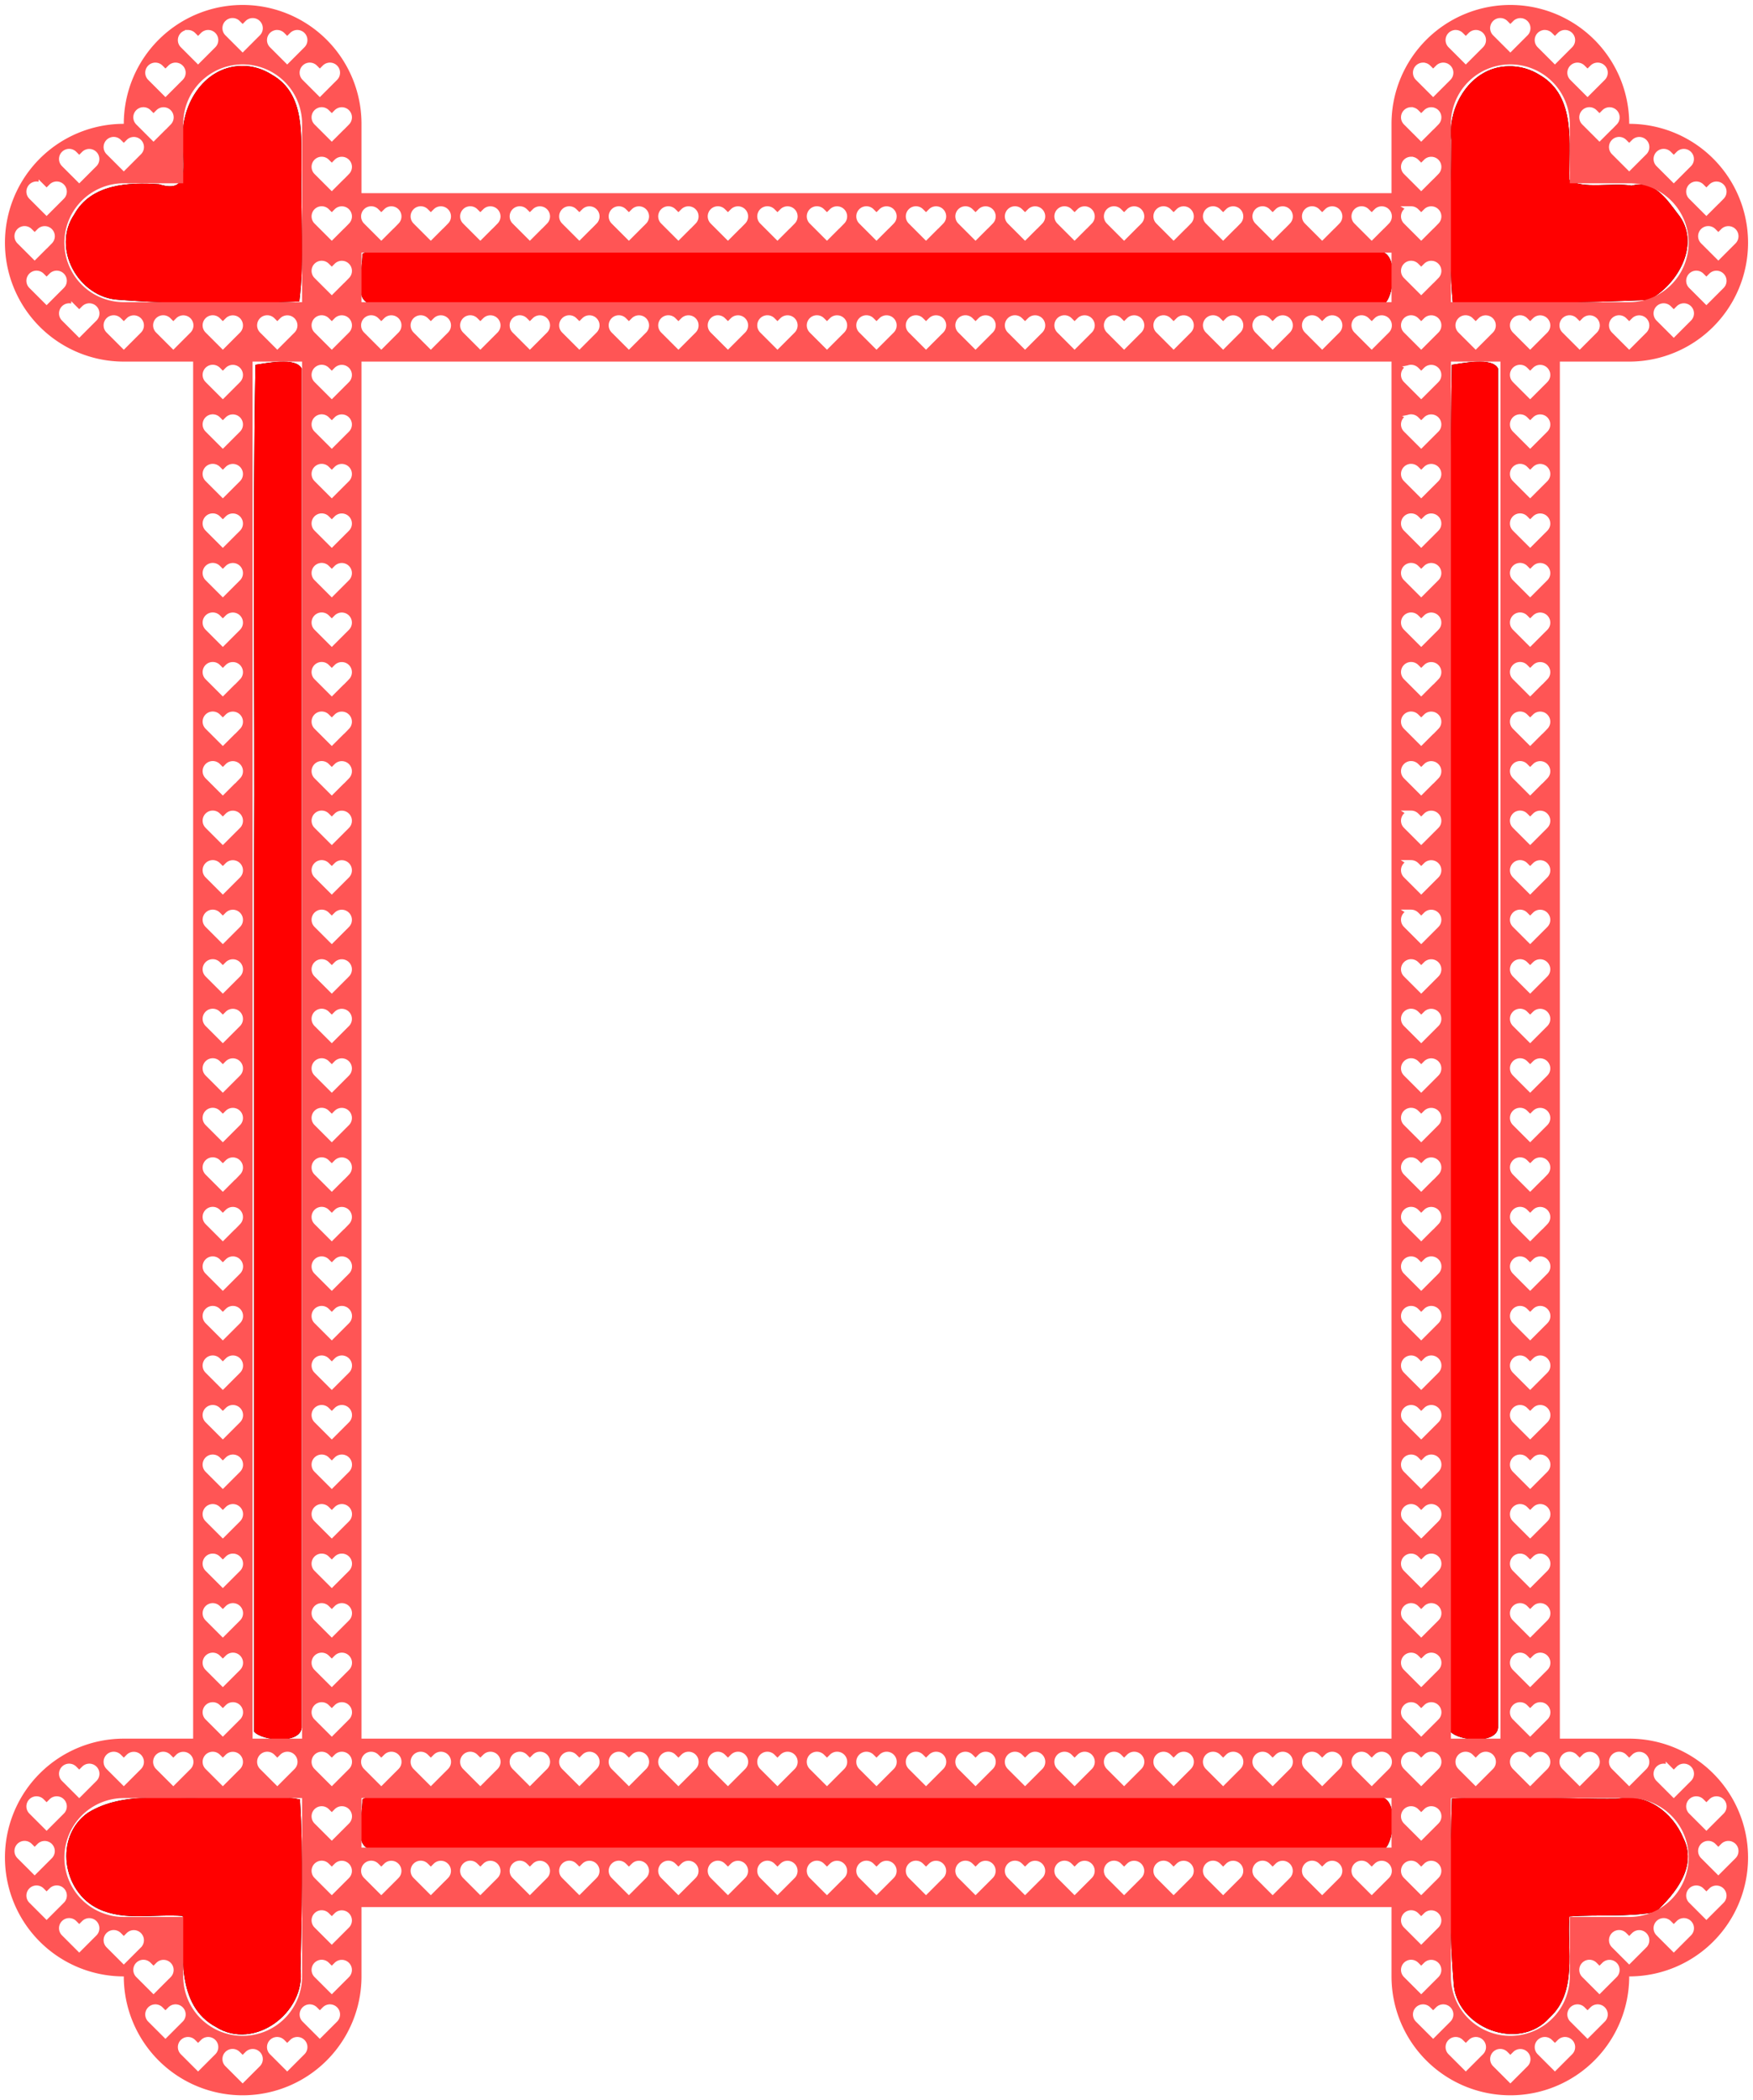 <svg xmlns="http://www.w3.org/2000/svg" height="299.16mm" viewBox="0 0 885 1060" width="944.013"><defs><filter id="h" height="1.455" width="1.457" y="-.227" x="-.229" color-interpolation-filters="sRGB"><feGaussianBlur stdDeviation="11.36"/></filter><filter id="g" height="1.457" width="1.455" y="-.228" x="-.228" color-interpolation-filters="sRGB"><feGaussianBlur stdDeviation="11.372"/></filter><filter id="f" height="1.457" width="1.455" y="-.228" x="-.228" color-interpolation-filters="sRGB"><feGaussianBlur stdDeviation="11.387"/></filter><filter id="e" height="1.454" width="1.458" y="-.227" x="-.229" color-interpolation-filters="sRGB"><feGaussianBlur stdDeviation="11.351"/></filter><filter id="c" height="1.05" width="2.432" y="-.025" x="-.716" color-interpolation-filters="sRGB"><feGaussianBlur stdDeviation="7.195"/></filter><filter id="a" height="1.998" width="1.05" y="-.499" x="-.025" color-interpolation-filters="sRGB"><feGaussianBlur stdDeviation="5.478"/></filter><filter id="b" height="1.998" width="1.05" y="-.499" x="-.025" color-interpolation-filters="sRGB"><feGaussianBlur stdDeviation="5.478"/></filter><filter id="d" height="1.05" width="2.432" y="-.025" x="-.716" color-interpolation-filters="sRGB"><feGaussianBlur stdDeviation="7.195"/></filter></defs><path d="M182.97 128.11c.24 8.14-6.094 28.105 8.332 24.891h508c4.753-4.648 6.41-24.63-2-26h-512l-1.806.86-.526.25zM182.97 908.11c.24 8.14-6.094 28.105 8.332 24.891h508c4.753-4.648 6.41-24.63-2-26h-512l-1.806.86-.526.25zM732.97 184.11c-1.562 82.401-.22 165.3-.668 247.89v442c4.099 4.656 23.138 6.371 24-2V186c-3.026-5.928-17.844-2.648-23.332-1.89zM128.97 184.11c-1.562 82.401-.22 165.3-.668 247.89v442c4.099 4.656 23.138 6.371 24-2V186c-3.026-5.928-17.844-2.648-23.332-1.89zM106.8 907.01c-20.577 1.589-43.951-3.514-62.398 7.89-17.177 12.043-13.05 39.983 5.414 48.544 13.178 6.206 28.48 2.387 42.484 3.554.187 19.018-3.426 45.221 16.746 56.023 19.401 12.238 45.395-7.45 42.66-29.215.565-28.469 1.505-57.46-.265-85.615-13.805-2.88-30.07-.318-44.641-1.182zM733 907.76c-.924 30.629-1.724 61.908.82 92.652.94 22.913 32.958 35.486 48.492 17.859 14.203-12.983 8.73-34.109 9.993-51.008 14.423-1.115 29.457.379 43.527-2.238 9.936-9.298 21.24-23.088 13.977-37.363-5.378-12.95-18.663-22.97-33.14-19.858-27.793.354-56.274-2.257-83.668-.045zM761.57 33.457c-18.706.23-30.892 19.793-28.892 37.229-.04 27.246-1.658 55.132.732 81.963 32.75.791 66.266.092 99.03-1.262 14.767-7.785 26.77-28.9 14.392-43.719-5.757-7.627-12.033-16.962-23.12-13.973-9.765-1.669-25.008 1.971-31.411-2.96-.366-17.95 3.625-41.971-14.84-52.797-4.703-3.01-10.3-4.645-15.891-4.481zM121.83 33.27c-19.51.489-31.109 20.748-29.435 38.651C91.796 82.555 96.543 98.161 80.3 93c-15.434-1.101-34.359-.131-42.781 15.18-11.718 17.18 2.138 42.079 22.418 43.125 30.244 2.35 61.158 2.183 91.163.844 2.77-21.282.532-44.515 1.11-66.566-.374-16.672 2.236-38.09-14.887-47.825-4.585-2.952-10.023-4.625-15.492-4.485z"/><g fill="red"><path filter="url(#a)" d="M182.97 128.11c.24 8.14-6.094 28.105 8.332 24.891h508c4.753-4.648 6.41-24.63-2-26h-512l-1.806.86-.526.25z"/><path filter="url(#b)" d="M182.97 908.11c.24 8.14-6.094 28.105 8.332 24.891h508c4.753-4.648 6.41-24.63-2-26h-512l-1.806.86-.526.25z"/><path filter="url(#c)" d="M732.97 184.11c-1.562 82.401-.22 165.3-.668 247.89v442c4.099 4.656 23.138 6.371 24-2V186c-3.026-5.928-17.844-2.648-23.332-1.89z"/><path filter="url(#d)" d="M128.97 184.11c-1.562 82.401-.22 165.3-.668 247.89v442c4.099 4.656 23.138 6.371 24-2V186c-3.026-5.928-17.844-2.648-23.332-1.89z"/><path filter="url(#e)" d="M106.8 907.01c-20.577 1.589-43.951-3.514-62.398 7.89-17.177 12.043-13.05 39.983 5.414 48.544 13.178 6.206 28.48 2.387 42.484 3.554.187 19.018-3.426 45.221 16.746 56.023 19.401 12.238 45.395-7.45 42.66-29.215.565-28.469 1.505-57.46-.265-85.615-13.805-2.88-30.07-.318-44.641-1.182z"/><path filter="url(#f)" d="M733 907.76c-.924 30.629-1.724 61.908.82 92.652.94 22.913 32.958 35.486 48.492 17.859 14.203-12.983 8.73-34.109 9.993-51.008 14.423-1.115 29.457.379 43.527-2.238 9.936-9.298 21.24-23.088 13.977-37.363-5.378-12.95-18.663-22.97-33.14-19.858-27.793.354-56.274-2.257-83.668-.045z"/><path filter="url(#g)" d="M761.57 33.457c-18.706.23-30.892 19.793-28.892 37.229-.04 27.246-1.658 55.132.732 81.963 32.75.791 66.266.092 99.03-1.262 14.767-7.785 26.77-28.9 14.392-43.719-5.757-7.627-12.033-16.962-23.12-13.973-9.765-1.669-25.008 1.971-31.411-2.96-.366-17.95 3.625-41.971-14.84-52.797-4.703-3.01-10.3-4.645-15.891-4.481z"/><path filter="url(#h)" d="M121.83 33.27c-19.51.489-31.109 20.748-29.435 38.651C91.796 82.555 96.543 98.161 80.3 93c-15.434-1.101-34.359-.131-42.781 15.18-11.718 17.18 2.138 42.079 22.418 43.125 30.244 2.35 61.158 2.183 91.163.844 2.77-21.282.532-44.515 1.11-66.566-.374-16.672 2.236-38.09-14.887-47.825-4.585-2.952-10.023-4.625-15.492-4.485z"/></g><path fill="#f55" d="M122.5 2.5a60 60 0 00-60 60 60 60 0 00-60 60 60 60 0 0060 60h35v695h-35a60 60 0 00-60 60 60 60 0 0060 60 60 60 0 0060 60 60 60 0 0060-60v-35h520v35a60 60 0 0060 60 60 60 0 0060-60 60 60 0 0060-60 60 60 0 00-60-60h-35v-695h35a60 60 0 0060-60 60 60 0 00-60-60 60 60 0 00-60-60 60 60 0 00-60 60v35.002h-520V62.5a60 60 0 00-60-60zm0 30a30 30 0 0130 30v90.002h-55v-.002h-35a30 30 0 01-30-30 30 30 0 0130-30h30v-30a30 30 0 0130-30zm640 0a30 30 0 0130 30v30h30a30 30 0 0130 30 30 30 0 01-30 30h-35v.002h-55V62.5a30 30 0 0130-30zm-580 95.002h520v25h-520v-25zm-55 55h25v695h-25v-695zm55 0h520v695h-520v-695zm550 0h25v695h-25v-695zm-670 725h90v89.996a30 30 0 01-30 30 30 30 0 01-30-30v-30h-30a30 30 0 01-30-30 30 30 0 0130-30zm725 0h35a30 30 0 0130 30 30 30 0 01-30 30h-30v30a30 30 0 01-30 30 30 30 0 01-30-30v-89.998h55zm-605 0h520V932.5h-520v-24.998z"/><path d="M117.4 10.6a3.605 3.605 0 00-2.549 6.154l2.549 2.55 5.1 5.097 5.097-5.098 2.55-2.549a3.605 3.605 0 00-5.099-5.097l-2.548 2.548-2.55-2.548a3.599 3.599 0 00-2.55-1.057zm640 0a3.605 3.605 0 00-2.549 6.154l2.549 2.55 5.098 5.097 5.097-5.098 2.55-2.549a3.605 3.605 0 00-5.098-5.097l-2.55 2.548-2.548-2.548A3.594 3.594 0 00757.4 10.6zM94.9 16.63a3.604 3.604 0 00-2.549 6.152L94.9 25.33l5.098 5.098 5.097-5.098 2.55-2.548a3.604 3.604 0 10-5.098-5.098l-2.55 2.549-2.548-2.549a3.592 3.592 0 00-2.549-1.055zm45 0a3.604 3.604 0 00-2.549 6.152l2.549 2.548 5.098 5.098 5.097-5.098 2.55-2.548a3.604 3.604 0 10-5.098-5.098l-2.55 2.549-2.548-2.549a3.592 3.592 0 00-2.549-1.055zm595 0a3.604 3.604 0 00-2.549 6.152l2.549 2.548 5.098 5.098 5.097-5.098 2.55-2.548a3.604 3.604 0 10-5.098-5.098l-2.55 2.549-2.548-2.549a3.592 3.592 0 00-2.549-1.055zm45 0a3.604 3.604 0 00-2.549 6.152l2.549 2.548 5.098 5.098 5.097-5.098 2.55-2.548a3.604 3.604 0 10-5.098-5.098l-2.55 2.549-2.548-2.549a3.592 3.592 0 00-2.549-1.055zM78.43 33.1a3.605 3.605 0 00-2.549 6.152l2.549 2.55 5.098 5.097 5.097-5.098 2.55-2.548a3.605 3.605 0 10-5.099-5.098l-2.548 2.549-2.55-2.549A3.592 3.592 0 0078.43 33.1zm77.941 0a3.605 3.605 0 00-2.549 6.152l2.549 2.55 5.098 5.097 5.097-5.098 2.55-2.548a3.605 3.605 0 10-5.099-5.098l-2.548 2.549-2.55-2.549a3.592 3.592 0 00-2.548-1.055zm562.06 0a3.605 3.605 0 00-2.549 6.152l2.549 2.55 5.098 5.097 5.097-5.098 2.55-2.548a3.605 3.605 0 10-5.099-5.098l-2.548 2.549-2.55-2.549c-.7-.7-1.623-1.05-2.545-1.05zm77.941 0a3.605 3.605 0 00-2.549 6.152l2.549 2.55 5.098 5.097 5.097-5.098 2.55-2.548a3.605 3.605 0 10-5.099-5.098l-2.548 2.549-2.55-2.549a3.592 3.592 0 00-2.548-1.055zM72.402 55.6a3.605 3.605 0 00-2.549 6.152l2.549 2.55 5.098 5.097 5.097-5.098 2.55-2.548a3.605 3.605 0 00-5.098-5.098l-2.55 2.549-2.548-2.549a3.592 3.592 0 00-2.549-1.055zm90 0a3.605 3.605 0 00-2.549 6.152l2.549 2.55 5.098 5.097 5.097-5.098 2.55-2.548a3.605 3.605 0 00-5.098-5.098l-2.55 2.549-2.548-2.549a3.592 3.592 0 00-2.549-1.055zm550 0a3.605 3.605 0 00-2.549 6.152l2.549 2.55 5.098 5.097 5.097-5.098 2.55-2.548a3.605 3.605 0 00-5.098-5.098l-2.55 2.549-2.548-2.549a3.59 3.59 0 00-2.546-1.05zm90 0a3.605 3.605 0 00-2.549 6.152l2.549 2.55 5.098 5.097 5.097-5.098 2.55-2.548a3.605 3.605 0 00-5.098-5.098l-2.55 2.549-2.548-2.549a3.592 3.592 0 00-2.549-1.055zm-745 15a3.605 3.605 0 00-2.549 6.152l2.549 2.55 5.098 5.097 5.097-5.098 2.55-2.548a3.605 3.605 0 00-5.098-5.098l-2.55 2.549-2.548-2.549a3.592 3.592 0 00-2.549-1.055zm760 0a3.605 3.605 0 00-2.549 6.152l2.549 2.55 5.098 5.097 5.097-5.098 2.55-2.548a3.605 3.605 0 00-5.098-5.098l-2.55 2.549-2.548-2.549a3.592 3.592 0 00-2.549-1.055zm-782.5 6.03a3.605 3.605 0 00-2.549 6.154l2.549 2.549L40 90.43l5.097-5.097 2.55-2.55a3.605 3.605 0 00-5.098-5.097l-2.55 2.549-2.548-2.549a3.594 3.594 0 00-2.549-1.056zm805 0a3.605 3.605 0 00-2.549 6.154l2.549 2.549L845 90.43l5.097-5.097 2.55-2.55a3.605 3.605 0 00-5.099-5.097L845 80.235l-2.55-2.549a3.594 3.594 0 00-2.548-1.056zm-677.5 3.97a3.605 3.605 0 00-2.549 6.152l2.549 2.55 5.098 5.097 5.097-5.098 2.55-2.548a3.605 3.605 0 00-5.098-5.098l-2.55 2.549-2.548-2.549a3.592 3.592 0 00-2.549-1.055zm550 0a3.605 3.605 0 00-2.549 6.152l2.549 2.55 5.098 5.097 5.097-5.098 2.55-2.548a3.605 3.605 0 00-5.098-5.098l-2.55 2.549-2.548-2.549a3.59 3.59 0 00-2.546-1.05zM18.432 93.1a3.605 3.605 0 00-2.549 6.154l2.549 2.55 5.098 5.097 5.097-5.098 2.55-2.548a3.605 3.605 0 10-5.099-5.098l-2.548 2.549-2.55-2.55a3.594 3.594 0 00-2.548-1.056zm837.94 0a3.605 3.605 0 00-2.549 6.154l2.549 2.55 5.098 5.097 5.097-5.098 2.55-2.548a3.605 3.605 0 00-5.098-5.098l-2.55 2.549-2.548-2.55a3.594 3.594 0 00-2.549-1.056zm-693.97 12.5a3.605 3.605 0 00-2.549 6.152l2.549 2.55 5.098 5.097 5.097-5.098 2.55-2.548a3.605 3.605 0 00-5.098-5.098l-2.55 2.549-2.548-2.549a3.592 3.592 0 00-2.549-1.055zm25 0a3.605 3.605 0 00-2.549 6.152l2.549 2.55 5.098 5.097 5.097-5.098 2.55-2.548a3.605 3.605 0 00-5.098-5.098l-2.55 2.549-2.548-2.549a3.592 3.592 0 00-2.549-1.055zm25 0a3.605 3.605 0 00-2.549 6.152l2.549 2.55 5.098 5.097 5.097-5.098 2.55-2.548a3.605 3.605 0 00-5.098-5.098l-2.55 2.549-2.548-2.549a3.592 3.592 0 00-2.549-1.055zm25 0a3.605 3.605 0 00-2.549 6.152l2.549 2.55 5.098 5.097 5.097-5.098 2.55-2.548a3.605 3.605 0 00-5.098-5.098l-2.55 2.549-2.548-2.549a3.592 3.592 0 00-2.549-1.055zm25 0a3.605 3.605 0 00-2.549 6.152l2.549 2.55 5.098 5.097 5.097-5.098 2.55-2.548a3.605 3.605 0 00-5.098-5.098l-2.55 2.549-2.548-2.549a3.592 3.592 0 00-2.549-1.055zm25 0a3.605 3.605 0 00-2.549 6.152l2.549 2.55 5.098 5.097 5.097-5.098 2.55-2.548a3.605 3.605 0 00-5.098-5.098l-2.55 2.549-2.548-2.549a3.592 3.592 0 00-2.549-1.055zm25 0a3.605 3.605 0 00-2.549 6.152l2.549 2.55 5.098 5.097 5.097-5.098 2.55-2.548a3.605 3.605 0 00-5.098-5.098l-2.55 2.549-2.548-2.549a3.592 3.592 0 00-2.549-1.055zm25 0a3.605 3.605 0 00-2.549 6.152l2.549 2.55 5.098 5.097 5.097-5.098 2.55-2.548a3.605 3.605 0 00-5.098-5.098l-2.55 2.549-2.548-2.549a3.592 3.592 0 00-2.549-1.055zm25 0a3.605 3.605 0 00-2.549 6.152l2.549 2.55 5.098 5.097 5.097-5.098 2.55-2.548a3.605 3.605 0 00-5.098-5.098l-2.55 2.549-2.548-2.549a3.592 3.592 0 00-2.549-1.055zm25 0a3.605 3.605 0 00-2.549 6.152l2.549 2.55 5.098 5.097 5.097-5.098 2.55-2.548a3.605 3.605 0 00-5.098-5.098l-2.55 2.549-2.548-2.549a3.592 3.592 0 00-2.549-1.055zm25 0a3.605 3.605 0 00-2.549 6.152l2.549 2.55 5.098 5.097 5.097-5.098 2.55-2.548a3.605 3.605 0 00-5.098-5.098l-2.55 2.549-2.548-2.549a3.592 3.592 0 00-2.549-1.055zm25 0a3.605 3.605 0 00-2.549 6.152l2.549 2.55 5.098 5.097 5.097-5.098 2.55-2.548a3.605 3.605 0 00-5.098-5.098l-2.55 2.549-2.548-2.549a3.592 3.592 0 00-2.549-1.055zm25 0a3.605 3.605 0 00-2.549 6.152l2.549 2.55 5.098 5.097 5.097-5.098 2.55-2.548a3.605 3.605 0 00-5.098-5.098l-2.55 2.549-2.548-2.549a3.592 3.592 0 00-2.549-1.055zm25 0a3.605 3.605 0 00-2.549 6.152l2.549 2.55 5.098 5.097 5.097-5.098 2.55-2.548a3.605 3.605 0 00-5.098-5.098l-2.55 2.549-2.548-2.549a3.592 3.592 0 00-2.549-1.055zm25 0a3.605 3.605 0 00-2.549 6.152l2.549 2.55 5.098 5.097 5.097-5.098 2.55-2.548a3.605 3.605 0 00-5.098-5.098l-2.55 2.549-2.548-2.549a3.592 3.592 0 00-2.549-1.055zm25 0a3.605 3.605 0 00-2.549 6.152l2.549 2.55 5.098 5.097 5.097-5.098 2.55-2.548a3.605 3.605 0 00-5.098-5.098l-2.55 2.549-2.548-2.549a3.592 3.592 0 00-2.549-1.055zm25 0a3.605 3.605 0 00-2.549 6.152l2.549 2.55 5.098 5.097 5.097-5.098 2.55-2.548a3.605 3.605 0 00-5.098-5.098l-2.55 2.549-2.548-2.549a3.592 3.592 0 00-2.549-1.055zm25 0a3.605 3.605 0 00-2.549 6.152l2.549 2.55 5.098 5.097 5.097-5.098 2.55-2.548a3.605 3.605 0 00-5.098-5.098l-2.55 2.549-2.548-2.549a3.592 3.592 0 00-2.549-1.055zm25 0a3.605 3.605 0 00-2.549 6.152l2.549 2.55 5.098 5.097 5.097-5.098 2.55-2.548a3.605 3.605 0 00-5.098-5.098l-2.55 2.549-2.548-2.549a3.592 3.592 0 00-2.549-1.055zm25 0a3.605 3.605 0 00-2.549 6.152l2.549 2.55 5.098 5.097 5.097-5.098 2.55-2.548a3.605 3.605 0 00-5.098-5.098l-2.55 2.549-2.548-2.549a3.592 3.592 0 00-2.549-1.055zm25 0a3.605 3.605 0 00-2.549 6.152l2.549 2.55 5.098 5.097 5.097-5.098 2.55-2.548a3.605 3.605 0 00-5.098-5.098l-2.55 2.549-2.548-2.549a3.592 3.592 0 00-2.549-1.055zm25 0a3.605 3.605 0 00-2.549 6.152l2.549 2.55 5.098 5.097 5.097-5.098 2.55-2.548a3.605 3.605 0 00-5.098-5.098l-2.55 2.549-2.548-2.549a3.592 3.592 0 00-2.549-1.055zm25 0a3.605 3.605 0 00-2.549 6.152l2.549 2.55 5.098 5.097 5.097-5.098 2.55-2.548a3.605 3.605 0 00-5.098-5.098l-2.55 2.549-2.548-2.549a3.59 3.59 0 00-2.546-1.05zm-700 10a3.605 3.605 0 00-2.549 6.154l2.549 2.55L17.5 129.4l5.097-5.098 2.55-2.548a3.605 3.605 0 00-5.098-5.098l-2.55 2.549-2.548-2.55a3.594 3.594 0 00-2.549-1.056zm850 0a3.605 3.605 0 00-2.549 6.154l2.549 2.55 5.098 5.097 5.097-5.098 2.55-2.548a3.605 3.605 0 00-5.098-5.098l-2.55 2.549-2.548-2.55a3.594 3.594 0 00-2.549-1.056zm-700 17.5a3.605 3.605 0 00-2.549 6.152l2.549 2.55 5.098 5.097 5.097-5.098 2.55-2.548a3.605 3.605 0 00-5.098-5.098l-2.55 2.549-2.548-2.549a3.592 3.592 0 00-2.549-1.055zm550 0a3.605 3.605 0 00-2.549 6.152l2.549 2.55 5.098 5.097 5.097-5.098 2.55-2.548a3.605 3.605 0 00-5.098-5.098l-2.55 2.549-2.548-2.549a3.59 3.59 0 00-2.546-1.05zm-693.97 5a3.605 3.605 0 00-2.549 6.154l2.549 2.55 5.098 5.097 5.097-5.098 2.55-2.548a3.605 3.605 0 10-5.099-5.098l-2.548 2.549-2.55-2.55a3.594 3.594 0 00-2.548-1.056zm837.94 0a3.605 3.605 0 00-2.549 6.154l2.549 2.55 5.098 5.097 5.097-5.098 2.55-2.548a3.605 3.605 0 00-5.098-5.098l-2.55 2.549-2.548-2.55a3.594 3.594 0 00-2.549-1.056zm-821.47 16.471a3.604 3.604 0 00-2.549 6.154l2.549 2.55L40 168.371l5.097-5.098 2.55-2.549a3.604 3.604 0 10-5.098-5.097l-2.55 2.549-2.548-2.55a3.594 3.594 0 00-2.549-1.056zm805 0a3.604 3.604 0 00-2.549 6.154l2.549 2.55 5.098 5.097 5.097-5.098 2.55-2.549a3.604 3.604 0 10-5.099-5.097L845 158.177l-2.55-2.55a3.594 3.594 0 00-2.548-1.056zm-782.5 6.03a3.605 3.605 0 00-2.549 6.154l2.549 2.549L62.5 174.4l5.097-5.097 2.55-2.55a3.605 3.605 0 00-5.098-5.097l-2.55 2.549-2.548-2.549a3.594 3.594 0 00-2.549-1.056zm25 0a3.605 3.605 0 00-2.549 6.154l2.549 2.549L87.5 174.4l5.097-5.097 2.55-2.55a3.605 3.605 0 00-5.098-5.097l-2.55 2.549-2.548-2.549a3.594 3.594 0 00-2.549-1.056zm25 0a3.605 3.605 0 00-2.549 6.154l2.549 2.549 5.098 5.097 5.097-5.097 2.55-2.55a3.605 3.605 0 00-5.098-5.097l-2.55 2.549-2.548-2.549a3.594 3.594 0 00-2.549-1.056zm27.5 0a3.605 3.605 0 00-2.549 6.154l2.549 2.549L140 174.4l5.097-5.097 2.55-2.55a3.605 3.605 0 00-5.098-5.097l-2.55 2.549-2.548-2.549a3.594 3.594 0 00-2.549-1.056zm27.5 0a3.605 3.605 0 00-2.549 6.152l2.549 2.549 5.098 5.097 5.097-5.097 2.55-2.549a3.605 3.605 0 00-5.098-5.098l-2.55 2.55-2.548-2.55a3.592 3.592 0 00-2.549-1.054zm25 0a3.605 3.605 0 00-2.549 6.152l2.549 2.549 5.098 5.097 5.097-5.097 2.55-2.549a3.605 3.605 0 00-5.098-5.098l-2.55 2.55-2.548-2.55a3.592 3.592 0 00-2.549-1.054zm25 0a3.605 3.605 0 00-2.549 6.152l2.549 2.549 5.098 5.097 5.097-5.097 2.55-2.549a3.605 3.605 0 00-5.098-5.098l-2.55 2.55-2.548-2.55a3.592 3.592 0 00-2.549-1.054zm25 0a3.605 3.605 0 00-2.549 6.152l2.549 2.549 5.098 5.097 5.097-5.097 2.55-2.549a3.605 3.605 0 00-5.098-5.098l-2.55 2.55-2.548-2.55a3.592 3.592 0 00-2.549-1.054zm25 0a3.605 3.605 0 00-2.549 6.152l2.549 2.549 5.098 5.097 5.097-5.097 2.55-2.549a3.605 3.605 0 00-5.098-5.098l-2.55 2.55-2.548-2.55a3.592 3.592 0 00-2.549-1.054zm25 0a3.605 3.605 0 00-2.549 6.152l2.549 2.549 5.098 5.097 5.097-5.097 2.55-2.549a3.605 3.605 0 00-5.098-5.098l-2.55 2.55-2.548-2.55a3.592 3.592 0 00-2.549-1.054zm25 0a3.605 3.605 0 00-2.549 6.152l2.549 2.549 5.098 5.097 5.097-5.097 2.55-2.549a3.605 3.605 0 00-5.098-5.098l-2.55 2.55-2.548-2.55a3.592 3.592 0 00-2.549-1.054zm25 0a3.605 3.605 0 00-2.549 6.152l2.549 2.549 5.098 5.097 5.097-5.097 2.55-2.549a3.605 3.605 0 00-5.098-5.098l-2.55 2.55-2.548-2.55a3.592 3.592 0 00-2.549-1.054zm25 0a3.605 3.605 0 00-2.549 6.152l2.549 2.549 5.098 5.097 5.097-5.097 2.55-2.549a3.605 3.605 0 00-5.098-5.098l-2.55 2.55-2.548-2.55a3.592 3.592 0 00-2.549-1.054zm25 0a3.605 3.605 0 00-2.549 6.152l2.549 2.549 5.098 5.097 5.097-5.097 2.55-2.549a3.605 3.605 0 00-5.098-5.098l-2.55 2.55-2.548-2.55a3.592 3.592 0 00-2.549-1.054zm25 0a3.605 3.605 0 00-2.549 6.152l2.549 2.549 5.098 5.097 5.097-5.097 2.55-2.549a3.605 3.605 0 00-5.098-5.098l-2.55 2.55-2.548-2.55a3.592 3.592 0 00-2.549-1.054zm25 0a3.605 3.605 0 00-2.549 6.152l2.549 2.549 5.098 5.097 5.097-5.097 2.55-2.549a3.605 3.605 0 00-5.098-5.098l-2.55 2.55-2.548-2.55a3.592 3.592 0 00-2.549-1.054zm25 0a3.605 3.605 0 00-2.549 6.152l2.549 2.549 5.098 5.097 5.097-5.097 2.55-2.549a3.605 3.605 0 00-5.098-5.098l-2.55 2.55-2.548-2.55a3.592 3.592 0 00-2.549-1.054zm25 0a3.605 3.605 0 00-2.549 6.152l2.549 2.549 5.098 5.097 5.097-5.097 2.55-2.549a3.605 3.605 0 00-5.098-5.098l-2.55 2.55-2.548-2.55a3.592 3.592 0 00-2.549-1.054zm25 0a3.605 3.605 0 00-2.549 6.152l2.549 2.549 5.098 5.097 5.097-5.097 2.55-2.549a3.605 3.605 0 00-5.098-5.098l-2.55 2.55-2.548-2.55a3.592 3.592 0 00-2.549-1.054zm25 0a3.605 3.605 0 00-2.549 6.152l2.549 2.549 5.098 5.097 5.097-5.097 2.55-2.549a3.605 3.605 0 00-5.098-5.098l-2.55 2.55-2.548-2.55a3.592 3.592 0 00-2.549-1.054zm25 0a3.605 3.605 0 00-2.549 6.152l2.549 2.549 5.098 5.097 5.097-5.097 2.55-2.549a3.605 3.605 0 00-5.098-5.098l-2.55 2.55-2.548-2.55a3.592 3.592 0 00-2.549-1.054zm25 0a3.605 3.605 0 00-2.549 6.152l2.549 2.549 5.098 5.097 5.097-5.097 2.55-2.549a3.605 3.605 0 00-5.098-5.098l-2.55 2.55-2.548-2.55a3.592 3.592 0 00-2.549-1.054zm25 0a3.605 3.605 0 00-2.549 6.152l2.549 2.549 5.098 5.097 5.097-5.097 2.55-2.549a3.605 3.605 0 00-5.098-5.098l-2.55 2.55-2.548-2.55a3.592 3.592 0 00-2.549-1.054zm25 0a3.605 3.605 0 00-2.549 6.152l2.549 2.549 5.098 5.097 5.097-5.097 2.55-2.549a3.605 3.605 0 00-5.098-5.098l-2.55 2.55-2.548-2.55a3.592 3.592 0 00-2.549-1.054zm25 0a3.605 3.605 0 00-2.549 6.152l2.549 2.549 5.098 5.097 5.097-5.097 2.55-2.549a3.605 3.605 0 00-5.098-5.098l-2.55 2.55-2.548-2.55a3.592 3.592 0 00-2.549-1.054zm25 0a3.605 3.605 0 00-2.549 6.152l2.549 2.549 5.098 5.097 5.097-5.097 2.55-2.549a3.605 3.605 0 00-5.098-5.098l-2.55 2.55-2.548-2.55a3.592 3.592 0 00-2.549-1.054zm25 0a3.605 3.605 0 00-2.549 6.152l2.549 2.549 5.098 5.097 5.097-5.097 2.55-2.549a3.605 3.605 0 00-5.098-5.098l-2.55 2.55-2.548-2.55a3.59 3.59 0 00-2.546-1.05zm27.5 0a3.605 3.605 0 00-2.549 6.154l2.549 2.549L745 174.4l5.097-5.097 2.55-2.55a3.605 3.605 0 00-5.098-5.097l-2.55 2.549-2.548-2.549a3.594 3.594 0 00-2.549-1.056zm27.5 0a3.605 3.605 0 00-2.549 6.154l2.549 2.549 5.098 5.097 5.097-5.097 2.55-2.55a3.605 3.605 0 00-5.098-5.097l-2.55 2.549-2.548-2.549a3.594 3.594 0 00-2.549-1.056zm25 0a3.605 3.605 0 00-2.549 6.154l2.549 2.549 5.098 5.097 5.097-5.097 2.55-2.55a3.605 3.605 0 00-5.098-5.097l-2.55 2.549-2.548-2.549a3.594 3.594 0 00-2.549-1.056zm25 0a3.605 3.605 0 00-2.549 6.154l2.549 2.549 5.098 5.097 5.097-5.097 2.55-2.55a3.605 3.605 0 00-5.098-5.097l-2.55 2.549-2.548-2.549a3.594 3.594 0 00-2.549-1.056zm-710 25a3.605 3.605 0 00-2.549 6.154l2.549 2.549 5.098 5.097 5.097-5.097 2.55-2.55a3.605 3.605 0 00-5.098-5.097l-2.55 2.549-2.548-2.549a3.594 3.594 0 00-2.549-1.056zm55 0a3.605 3.605 0 00-2.549 6.154l2.549 2.549 5.098 5.097 5.097-5.097 2.55-2.55a3.605 3.605 0 00-5.098-5.097l-2.55 2.549-2.548-2.549a3.594 3.594 0 00-2.549-1.056zm550 0a3.605 3.605 0 00-2.549 6.154l2.549 2.549 5.098 5.097 5.097-5.097 2.55-2.55a3.605 3.605 0 00-5.098-5.097l-2.55 2.549-2.548-2.549a3.633 3.633 0 00-2.546-1.05zm55 0a3.605 3.605 0 00-2.549 6.154l2.549 2.549 5.098 5.097 5.097-5.097 2.55-2.55a3.605 3.605 0 00-5.098-5.097l-2.55 2.549-2.548-2.549a3.594 3.594 0 00-2.549-1.056zm-660 25a3.605 3.605 0 00-2.549 6.154l2.549 2.549 5.098 5.097 5.097-5.097 2.55-2.55a3.605 3.605 0 00-5.098-5.097l-2.55 2.549-2.548-2.549a3.594 3.594 0 00-2.549-1.056zm55 0a3.605 3.605 0 00-2.549 6.154l2.549 2.549 5.098 5.097 5.097-5.097 2.55-2.55a3.605 3.605 0 00-5.098-5.097l-2.55 2.549-2.548-2.549a3.594 3.594 0 00-2.549-1.056zm550 0a3.605 3.605 0 00-2.549 6.154l2.549 2.549 5.098 5.097 5.097-5.097 2.55-2.55a3.605 3.605 0 00-5.098-5.097l-2.55 2.549-2.548-2.549a3.633 3.633 0 00-2.546-1.05zm55 0a3.605 3.605 0 00-2.549 6.154l2.549 2.549 5.098 5.097 5.097-5.097 2.55-2.55a3.605 3.605 0 00-5.098-5.097l-2.55 2.549-2.548-2.549a3.594 3.594 0 00-2.549-1.056zm-660 25a3.605 3.605 0 00-2.549 6.154l2.549 2.549 5.098 5.097 5.097-5.097 2.55-2.55a3.605 3.605 0 00-5.098-5.097l-2.55 2.549-2.548-2.549a3.594 3.594 0 00-2.549-1.056zm55 0a3.605 3.605 0 00-2.549 6.154l2.549 2.549 5.098 5.097 5.097-5.097 2.55-2.55a3.605 3.605 0 00-5.098-5.097l-2.55 2.549-2.548-2.549a3.594 3.594 0 00-2.549-1.056zm550 0a3.605 3.605 0 00-2.549 6.154l2.549 2.549 5.098 5.097 5.097-5.097 2.55-2.55a3.605 3.605 0 00-5.098-5.097l-2.55 2.549-2.548-2.549a3.633 3.633 0 00-2.546-1.05zm55 0a3.605 3.605 0 00-2.549 6.154l2.549 2.549 5.098 5.097 5.097-5.097 2.55-2.55a3.605 3.605 0 00-5.098-5.097l-2.55 2.549-2.548-2.549a3.594 3.594 0 00-2.549-1.056zm-660 25a3.605 3.605 0 00-2.549 6.154l2.549 2.549 5.098 5.097 5.097-5.097 2.55-2.55a3.605 3.605 0 00-5.098-5.097l-2.55 2.549-2.548-2.549a3.594 3.594 0 00-2.549-1.056zm55 0a3.605 3.605 0 00-2.549 6.154l2.549 2.549 5.098 5.097 5.097-5.097 2.55-2.55a3.605 3.605 0 00-5.098-5.097l-2.55 2.549-2.548-2.549a3.594 3.594 0 00-2.549-1.056zm550 0a3.605 3.605 0 00-2.549 6.154l2.549 2.549 5.098 5.097 5.097-5.097 2.55-2.55a3.605 3.605 0 00-5.098-5.097l-2.55 2.549-2.548-2.549a3.633 3.633 0 00-2.546-1.05zm55 0a3.605 3.605 0 00-2.549 6.154l2.549 2.549 5.098 5.097 5.097-5.097 2.55-2.55a3.605 3.605 0 00-5.098-5.097l-2.55 2.549-2.548-2.549a3.594 3.594 0 00-2.549-1.056zm-660 25a3.605 3.605 0 00-2.549 6.154l2.549 2.549 5.098 5.097 5.097-5.097 2.55-2.55a3.605 3.605 0 00-5.098-5.097l-2.55 2.549-2.548-2.549a3.594 3.594 0 00-2.549-1.056zm55 0a3.605 3.605 0 00-2.549 6.154l2.549 2.549 5.098 5.097 5.097-5.097 2.55-2.55a3.605 3.605 0 00-5.098-5.097l-2.55 2.549-2.548-2.549a3.594 3.594 0 00-2.549-1.056zm550 0a3.605 3.605 0 00-2.549 6.154l2.549 2.549 5.098 5.097 5.097-5.097 2.55-2.55a3.605 3.605 0 00-5.098-5.097l-2.55 2.549-2.548-2.549a3.633 3.633 0 00-2.546-1.05zm55 0a3.605 3.605 0 00-2.549 6.154l2.549 2.549 5.098 5.097 5.097-5.097 2.55-2.55a3.605 3.605 0 00-5.098-5.097l-2.55 2.549-2.548-2.549a3.594 3.594 0 00-2.549-1.056zm-660 25a3.605 3.605 0 00-2.549 6.154l2.549 2.549 5.098 5.097 5.097-5.097 2.55-2.55a3.605 3.605 0 00-5.098-5.097l-2.55 2.549-2.548-2.549a3.594 3.594 0 00-2.549-1.056zm55 0a3.605 3.605 0 00-2.549 6.154l2.549 2.549 5.098 5.097 5.097-5.097 2.55-2.55a3.605 3.605 0 00-5.098-5.097l-2.55 2.549-2.548-2.549a3.594 3.594 0 00-2.549-1.056zm550 0a3.605 3.605 0 00-2.549 6.154l2.549 2.549 5.098 5.097 5.097-5.097 2.55-2.55a3.605 3.605 0 00-5.098-5.097l-2.55 2.549-2.548-2.549a3.633 3.633 0 00-2.546-1.05zm55 0a3.605 3.605 0 00-2.549 6.154l2.549 2.549 5.098 5.097 5.097-5.097 2.55-2.55a3.605 3.605 0 00-5.098-5.097l-2.55 2.549-2.548-2.549a3.594 3.594 0 00-2.549-1.056zm-660 25a3.605 3.605 0 00-2.549 6.154l2.549 2.549 5.098 5.097 5.097-5.097 2.55-2.55a3.605 3.605 0 00-5.098-5.097l-2.55 2.549-2.548-2.549a3.594 3.594 0 00-2.549-1.056zm55 0a3.605 3.605 0 00-2.549 6.154l2.549 2.549 5.098 5.097 5.097-5.097 2.55-2.55a3.605 3.605 0 00-5.098-5.097l-2.55 2.549-2.548-2.549a3.594 3.594 0 00-2.549-1.056zm550 0a3.605 3.605 0 00-2.549 6.154l2.549 2.549 5.098 5.097 5.097-5.097 2.55-2.55a3.605 3.605 0 00-5.098-5.097l-2.55 2.549-2.548-2.549a3.633 3.633 0 00-2.546-1.05zm55 0a3.605 3.605 0 00-2.549 6.154l2.549 2.549 5.098 5.097 5.097-5.097 2.55-2.55a3.605 3.605 0 00-5.098-5.097l-2.55 2.549-2.548-2.549a3.594 3.594 0 00-2.549-1.056zm-660 25a3.605 3.605 0 00-2.549 6.154l2.549 2.549 5.098 5.097 5.097-5.097 2.55-2.55a3.605 3.605 0 00-5.098-5.097l-2.55 2.549-2.548-2.549a3.594 3.594 0 00-2.549-1.056zm55 0a3.605 3.605 0 00-2.549 6.154l2.549 2.549 5.098 5.097 5.097-5.097 2.55-2.55a3.605 3.605 0 00-5.098-5.097l-2.55 2.549-2.548-2.549a3.594 3.594 0 00-2.549-1.056zm550 0a3.605 3.605 0 00-2.549 6.154l2.549 2.549 5.098 5.097 5.097-5.097 2.55-2.55a3.605 3.605 0 00-5.098-5.097l-2.55 2.549-2.548-2.549a3.633 3.633 0 00-2.546-1.05zm55 0a3.605 3.605 0 00-2.549 6.154l2.549 2.549 5.098 5.097 5.097-5.097 2.55-2.55a3.605 3.605 0 00-5.098-5.097l-2.55 2.549-2.548-2.549a3.594 3.594 0 00-2.549-1.056zm-660 25a3.605 3.605 0 00-2.549 6.154l2.549 2.549 5.098 5.097 5.097-5.097 2.55-2.55a3.605 3.605 0 00-5.098-5.097l-2.55 2.549-2.548-2.549a3.594 3.594 0 00-2.549-1.056zm55 0a3.605 3.605 0 00-2.549 6.154l2.549 2.549 5.098 5.097 5.097-5.097 2.55-2.55a3.605 3.605 0 00-5.098-5.097l-2.55 2.549-2.548-2.549a3.594 3.594 0 00-2.549-1.056zm550 0a3.605 3.605 0 00-2.549 6.154l2.549 2.549 5.098 5.097 5.097-5.097 2.55-2.55a3.605 3.605 0 00-5.098-5.097l-2.55 2.549-2.548-2.549a3.633 3.633 0 00-2.546-1.05zm55 0a3.605 3.605 0 00-2.549 6.154l2.549 2.549 5.098 5.097 5.097-5.097 2.55-2.55a3.605 3.605 0 00-5.098-5.097l-2.55 2.549-2.548-2.549a3.594 3.594 0 00-2.549-1.056zm-660 25a3.605 3.605 0 00-2.549 6.154l2.549 2.549 5.098 5.097 5.097-5.097 2.55-2.55a3.605 3.605 0 00-5.098-5.097l-2.55 2.549-2.548-2.549a3.594 3.594 0 00-2.549-1.056zm55 0a3.605 3.605 0 00-2.549 6.154l2.549 2.549 5.098 5.097 5.097-5.097 2.55-2.55a3.605 3.605 0 00-5.098-5.097l-2.55 2.549-2.548-2.549a3.594 3.594 0 00-2.549-1.056zm550 0a3.605 3.605 0 00-2.549 6.154l2.549 2.549 5.098 5.097 5.097-5.097 2.55-2.55a3.605 3.605 0 00-5.098-5.097l-2.55 2.549-2.548-2.549a3.633 3.633 0 00-2.546-1.05zm55 0a3.605 3.605 0 00-2.549 6.154l2.549 2.549 5.098 5.097 5.097-5.097 2.55-2.55a3.605 3.605 0 00-5.098-5.097l-2.55 2.549-2.548-2.549a3.594 3.594 0 00-2.549-1.056zm-660 25a3.605 3.605 0 00-2.549 6.154l2.549 2.549 5.098 5.097 5.097-5.097 2.55-2.55a3.605 3.605 0 00-5.098-5.097l-2.55 2.549-2.548-2.549a3.594 3.594 0 00-2.549-1.056zm55 0a3.605 3.605 0 00-2.549 6.154l2.549 2.549 5.098 5.097 5.097-5.097 2.55-2.55a3.605 3.605 0 00-5.098-5.097l-2.55 2.549-2.548-2.549a3.594 3.594 0 00-2.549-1.056zm550 0a3.605 3.605 0 00-2.549 6.154l2.549 2.549 5.098 5.097 5.097-5.097 2.55-2.55a3.605 3.605 0 00-5.098-5.097l-2.55 2.549-2.548-2.549a3.633 3.633 0 00-2.546-1.05zm55 0a3.605 3.605 0 00-2.549 6.154l2.549 2.549 5.098 5.097 5.097-5.097 2.55-2.55a3.605 3.605 0 00-5.098-5.097l-2.55 2.549-2.548-2.549a3.594 3.594 0 00-2.549-1.056zm-660 25a3.605 3.605 0 00-2.549 6.154l2.549 2.549 5.098 5.097 5.097-5.097 2.55-2.55a3.605 3.605 0 00-5.098-5.097l-2.55 2.549-2.548-2.549a3.594 3.594 0 00-2.549-1.056zm55 0a3.605 3.605 0 00-2.549 6.154l2.549 2.549 5.098 5.097 5.097-5.097 2.55-2.55a3.605 3.605 0 00-5.098-5.097l-2.55 2.549-2.548-2.549a3.594 3.594 0 00-2.549-1.056zm550 0a3.605 3.605 0 00-2.549 6.154l2.549 2.549 5.098 5.097 5.097-5.097 2.55-2.55a3.605 3.605 0 00-5.098-5.097l-2.55 2.549-2.548-2.549a3.633 3.633 0 00-2.546-1.05zm55 0a3.605 3.605 0 00-2.549 6.154l2.549 2.549 5.098 5.097 5.097-5.097 2.55-2.55a3.605 3.605 0 00-5.098-5.097l-2.55 2.549-2.548-2.549a3.594 3.594 0 00-2.549-1.056zm-660 25a3.605 3.605 0 00-2.549 6.154l2.549 2.549 5.098 5.097 5.097-5.097 2.55-2.55a3.605 3.605 0 00-5.098-5.097l-2.55 2.549-2.548-2.549a3.594 3.594 0 00-2.549-1.056zm55 0a3.605 3.605 0 00-2.549 6.154l2.549 2.549 5.098 5.097 5.097-5.097 2.55-2.55a3.605 3.605 0 00-5.098-5.097l-2.55 2.549-2.548-2.549a3.594 3.594 0 00-2.549-1.056zm550 0a3.605 3.605 0 00-2.549 6.154l2.549 2.549 5.098 5.097 5.097-5.097 2.55-2.55a3.605 3.605 0 00-5.098-5.097l-2.55 2.549-2.548-2.549a3.633 3.633 0 00-2.546-1.05zm55 0a3.605 3.605 0 00-2.549 6.154l2.549 2.549 5.098 5.097 5.097-5.097 2.55-2.55a3.605 3.605 0 00-5.098-5.097l-2.55 2.549-2.548-2.549a3.594 3.594 0 00-2.549-1.056zm-660 25a3.605 3.605 0 00-2.549 6.154l2.549 2.549 5.098 5.097 5.097-5.097 2.55-2.55a3.605 3.605 0 00-5.098-5.097l-2.55 2.549-2.548-2.549a3.594 3.594 0 00-2.549-1.056zm55 0a3.605 3.605 0 00-2.549 6.154l2.549 2.549 5.098 5.097 5.097-5.097 2.55-2.55a3.605 3.605 0 00-5.098-5.097l-2.55 2.549-2.548-2.549a3.594 3.594 0 00-2.549-1.056zm550 0a3.605 3.605 0 00-2.549 6.154l2.549 2.549 5.098 5.097 5.097-5.097 2.55-2.55a3.605 3.605 0 00-5.098-5.097l-2.55 2.549-2.548-2.549a3.633 3.633 0 00-2.546-1.05zm55 0a3.605 3.605 0 00-2.549 6.154l2.549 2.549 5.098 5.097 5.097-5.097 2.55-2.55a3.605 3.605 0 00-5.098-5.097l-2.55 2.549-2.548-2.549a3.594 3.594 0 00-2.549-1.056zm-660 25a3.605 3.605 0 00-2.549 6.154l2.549 2.549 5.098 5.097 5.097-5.097 2.55-2.55a3.605 3.605 0 00-5.098-5.097l-2.55 2.549-2.548-2.549a3.594 3.594 0 00-2.549-1.056zm55 0a3.605 3.605 0 00-2.549 6.154l2.549 2.549 5.098 5.097 5.097-5.097 2.55-2.55a3.605 3.605 0 00-5.098-5.097l-2.55 2.549-2.548-2.549a3.594 3.594 0 00-2.549-1.056zm550 0a3.605 3.605 0 00-2.549 6.154l2.549 2.549 5.098 5.097 5.097-5.097 2.55-2.55a3.605 3.605 0 00-5.098-5.097l-2.55 2.549-2.548-2.549a3.633 3.633 0 00-2.546-1.05zm55 0a3.605 3.605 0 00-2.549 6.154l2.549 2.549 5.098 5.097 5.097-5.097 2.55-2.55a3.605 3.605 0 00-5.098-5.097l-2.55 2.549-2.548-2.549a3.594 3.594 0 00-2.549-1.056zm-660 25a3.605 3.605 0 00-2.549 6.154l2.549 2.549 5.098 5.097 5.097-5.097 2.55-2.55a3.605 3.605 0 00-5.098-5.097l-2.55 2.549-2.548-2.549a3.594 3.594 0 00-2.549-1.056zm55 0a3.605 3.605 0 00-2.549 6.154l2.549 2.549 5.098 5.097 5.097-5.097 2.55-2.55a3.605 3.605 0 00-5.098-5.097l-2.55 2.549-2.548-2.549a3.594 3.594 0 00-2.549-1.056zm550 0a3.605 3.605 0 00-2.549 6.154l2.549 2.549 5.098 5.097 5.097-5.097 2.55-2.55a3.605 3.605 0 00-5.098-5.097l-2.55 2.549-2.548-2.549a3.633 3.633 0 00-2.546-1.05zm55 0a3.605 3.605 0 00-2.549 6.154l2.549 2.549 5.098 5.097 5.097-5.097 2.55-2.55a3.605 3.605 0 00-5.098-5.097l-2.55 2.549-2.548-2.549a3.594 3.594 0 00-2.549-1.056zm-660 25a3.605 3.605 0 00-2.549 6.154l2.549 2.549 5.098 5.097 5.097-5.097 2.55-2.55a3.605 3.605 0 00-5.098-5.097l-2.55 2.549-2.548-2.549a3.594 3.594 0 00-2.549-1.056zm55 0a3.605 3.605 0 00-2.549 6.154l2.549 2.549 5.098 5.097 5.097-5.097 2.55-2.55a3.605 3.605 0 00-5.098-5.097l-2.55 2.549-2.548-2.549a3.594 3.594 0 00-2.549-1.056zm550 0a3.605 3.605 0 00-2.549 6.154l2.549 2.549 5.098 5.097 5.097-5.097 2.55-2.55a3.605 3.605 0 00-5.098-5.097l-2.55 2.549-2.548-2.549a3.633 3.633 0 00-2.546-1.05zm55 0a3.605 3.605 0 00-2.549 6.154l2.549 2.549 5.098 5.097 5.097-5.097 2.55-2.55a3.605 3.605 0 00-5.098-5.097l-2.55 2.549-2.548-2.549a3.594 3.594 0 00-2.549-1.056zm-660 25a3.605 3.605 0 00-2.549 6.154l2.549 2.549 5.098 5.097 5.097-5.097 2.55-2.55a3.605 3.605 0 00-5.098-5.097l-2.55 2.549-2.548-2.549a3.594 3.594 0 00-2.549-1.056zm55 0a3.605 3.605 0 00-2.549 6.154l2.549 2.549 5.098 5.097 5.097-5.097 2.55-2.55a3.605 3.605 0 00-5.098-5.097l-2.55 2.549-2.548-2.549a3.594 3.594 0 00-2.549-1.056zm550 0a3.605 3.605 0 00-2.549 6.154l2.549 2.549 5.098 5.097 5.097-5.097 2.55-2.55a3.605 3.605 0 00-5.098-5.097l-2.55 2.549-2.548-2.549a3.633 3.633 0 00-2.546-1.05zm55 0a3.605 3.605 0 00-2.549 6.154l2.549 2.549 5.098 5.097 5.097-5.097 2.55-2.55a3.605 3.605 0 00-5.098-5.097l-2.55 2.549-2.548-2.549a3.594 3.594 0 00-2.549-1.056zm-660 25a3.604 3.604 0 00-2.549 6.154l2.549 2.549 5.098 5.097 5.097-5.097 2.55-2.55a3.604 3.604 0 10-5.098-5.097l-2.55 2.55-2.548-2.55a3.594 3.594 0 00-2.549-1.056zm55 0a3.604 3.604 0 00-2.549 6.154l2.549 2.549 5.098 5.097 5.097-5.097 2.55-2.55a3.604 3.604 0 10-5.098-5.097l-2.55 2.55-2.548-2.55a3.594 3.594 0 00-2.549-1.056zm550 0a3.604 3.604 0 00-2.549 6.154l2.549 2.549 5.098 5.097 5.097-5.097 2.55-2.55a3.604 3.604 0 10-5.098-5.097l-2.55 2.55-2.548-2.55a3.594 3.594 0 00-2.549-1.056zm55 0a3.604 3.604 0 00-2.549 6.154l2.549 2.549 5.098 5.097 5.097-5.097 2.55-2.55a3.604 3.604 0 10-5.098-5.097l-2.55 2.55-2.548-2.55a3.594 3.594 0 00-2.549-1.056zm-660 25a3.604 3.604 0 00-2.549 6.154l2.549 2.549 5.098 5.097 5.097-5.097 2.55-2.55a3.604 3.604 0 10-5.098-5.097l-2.55 2.55-2.548-2.55a3.594 3.594 0 00-2.549-1.056zm55 0a3.604 3.604 0 00-2.549 6.154l2.549 2.549 5.098 5.097 5.097-5.097 2.55-2.55a3.604 3.604 0 10-5.098-5.097l-2.55 2.55-2.548-2.55a3.594 3.594 0 00-2.549-1.056zm550 0a3.604 3.604 0 00-2.549 6.154l2.549 2.549 5.098 5.097 5.097-5.097 2.55-2.55a3.604 3.604 0 10-5.098-5.097l-2.55 2.55-2.548-2.55a3.594 3.594 0 00-2.549-1.056zm55 0a3.604 3.604 0 00-2.549 6.154l2.549 2.549 5.098 5.097 5.097-5.097 2.55-2.55a3.604 3.604 0 10-5.098-5.097l-2.55 2.55-2.548-2.55a3.594 3.594 0 00-2.549-1.056zm-660 25a3.604 3.604 0 00-2.549 6.154l2.549 2.549 5.098 5.097 5.097-5.097 2.55-2.55a3.604 3.604 0 10-5.098-5.097l-2.55 2.55-2.548-2.55a3.594 3.594 0 00-2.549-1.056zm55 0a3.604 3.604 0 00-2.549 6.154l2.549 2.549 5.098 5.097 5.097-5.097 2.55-2.55a3.604 3.604 0 10-5.098-5.097l-2.55 2.55-2.548-2.55a3.594 3.594 0 00-2.549-1.056zm550 0a3.604 3.604 0 00-2.549 6.154l2.549 2.549 5.098 5.097 5.097-5.097 2.55-2.55a3.604 3.604 0 10-5.098-5.097l-2.55 2.55-2.548-2.55a3.594 3.594 0 00-2.549-1.056zm55 0a3.604 3.604 0 00-2.549 6.154l2.549 2.549 5.098 5.097 5.097-5.097 2.55-2.55a3.604 3.604 0 10-5.098-5.097l-2.55 2.55-2.548-2.55a3.594 3.594 0 00-2.549-1.056zm-660 25a3.604 3.604 0 00-2.549 6.154l2.549 2.549 5.098 5.097 5.097-5.097 2.55-2.55a3.604 3.604 0 10-5.098-5.097l-2.55 2.55-2.548-2.55a3.594 3.594 0 00-2.549-1.056zm55 0a3.604 3.604 0 00-2.549 6.154l2.549 2.549 5.098 5.097 5.097-5.097 2.55-2.55a3.604 3.604 0 10-5.098-5.097l-2.55 2.55-2.548-2.55a3.594 3.594 0 00-2.549-1.056zm550 0a3.604 3.604 0 00-2.549 6.154l2.549 2.549 5.098 5.097 5.097-5.097 2.55-2.55a3.604 3.604 0 10-5.098-5.097l-2.55 2.55-2.548-2.55a3.594 3.594 0 00-2.549-1.056zm55 0a3.604 3.604 0 00-2.549 6.154l2.549 2.549 5.098 5.097 5.097-5.097 2.55-2.55a3.604 3.604 0 10-5.098-5.097l-2.55 2.55-2.548-2.55a3.594 3.594 0 00-2.549-1.056zm-660 25a3.604 3.604 0 00-2.549 6.154l2.549 2.549 5.098 5.097 5.097-5.097 2.55-2.55a3.604 3.604 0 10-5.098-5.097l-2.55 2.55-2.548-2.55a3.594 3.594 0 00-2.549-1.056zm55 0a3.604 3.604 0 00-2.549 6.154l2.549 2.549 5.098 5.097 5.097-5.097 2.55-2.55a3.604 3.604 0 10-5.098-5.097l-2.55 2.55-2.548-2.55a3.594 3.594 0 00-2.549-1.056zm550 0a3.604 3.604 0 00-2.549 6.154l2.549 2.549 5.098 5.097 5.097-5.097 2.55-2.55a3.604 3.604 0 10-5.098-5.097l-2.55 2.55-2.548-2.55a3.594 3.594 0 00-2.549-1.056zm55 0a3.604 3.604 0 00-2.549 6.154l2.549 2.549 5.098 5.097 5.097-5.097 2.55-2.55a3.604 3.604 0 10-5.098-5.097l-2.55 2.55-2.548-2.55a3.594 3.594 0 00-2.549-1.056zm-660 25a3.604 3.604 0 00-2.549 6.154l2.549 2.549 5.098 5.097 5.097-5.097 2.55-2.55a3.604 3.604 0 10-5.098-5.097l-2.55 2.55-2.548-2.55a3.594 3.594 0 00-2.549-1.056zm55 0a3.604 3.604 0 00-2.549 6.154l2.549 2.549 5.098 5.097 5.097-5.097 2.55-2.55a3.604 3.604 0 10-5.098-5.097l-2.55 2.55-2.548-2.55a3.594 3.594 0 00-2.549-1.056zm550 0a3.604 3.604 0 00-2.549 6.154l2.549 2.549 5.098 5.097 5.097-5.097 2.55-2.55a3.604 3.604 0 10-5.098-5.097l-2.55 2.55-2.548-2.55a3.594 3.594 0 00-2.549-1.056zm55 0a3.604 3.604 0 00-2.549 6.154l2.549 2.549 5.098 5.097 5.097-5.097 2.55-2.55a3.604 3.604 0 10-5.098-5.097l-2.55 2.55-2.548-2.55a3.594 3.594 0 00-2.549-1.056zm-660 25a3.604 3.604 0 00-2.549 6.154l2.549 2.549 5.098 5.097 5.097-5.097 2.55-2.55a3.604 3.604 0 10-5.098-5.097l-2.55 2.55-2.548-2.55a3.594 3.594 0 00-2.549-1.056zm55 0a3.604 3.604 0 00-2.549 6.154l2.549 2.549 5.098 5.097 5.097-5.097 2.55-2.55a3.604 3.604 0 10-5.098-5.097l-2.55 2.55-2.548-2.55a3.594 3.594 0 00-2.549-1.056zm550 0a3.604 3.604 0 00-2.549 6.154l2.549 2.549 5.098 5.097 5.097-5.097 2.55-2.55a3.604 3.604 0 10-5.098-5.097l-2.55 2.55-2.548-2.55a3.594 3.594 0 00-2.549-1.056zm55 0a3.604 3.604 0 00-2.549 6.154l2.549 2.549 5.098 5.097 5.097-5.097 2.55-2.55a3.604 3.604 0 10-5.098-5.097l-2.55 2.55-2.548-2.55a3.594 3.594 0 00-2.549-1.056zm-660 25a3.604 3.604 0 00-2.549 6.154l2.549 2.549 5.098 5.097 5.097-5.097 2.55-2.55a3.604 3.604 0 10-5.098-5.097l-2.55 2.55-2.548-2.55a3.594 3.594 0 00-2.549-1.056zm55 0a3.604 3.604 0 00-2.549 6.154l2.549 2.549 5.098 5.097 5.097-5.097 2.55-2.55a3.604 3.604 0 10-5.098-5.097l-2.55 2.55-2.548-2.55a3.594 3.594 0 00-2.549-1.056zm550 0a3.604 3.604 0 00-2.549 6.154l2.549 2.549 5.098 5.097 5.097-5.097 2.55-2.55a3.604 3.604 0 10-5.098-5.097l-2.55 2.55-2.548-2.55a3.594 3.594 0 00-2.549-1.056zm55 0a3.604 3.604 0 00-2.549 6.154l2.549 2.549 5.098 5.097 5.097-5.097 2.55-2.55a3.604 3.604 0 10-5.098-5.097l-2.55 2.55-2.548-2.55a3.594 3.594 0 00-2.549-1.056zm-660 25a3.604 3.604 0 00-2.549 6.154l2.549 2.549 5.098 5.097 5.097-5.097 2.55-2.55a3.604 3.604 0 10-5.098-5.097l-2.55 2.55-2.548-2.55a3.594 3.594 0 00-2.549-1.056zm55 0a3.604 3.604 0 00-2.549 6.154l2.549 2.549 5.098 5.097 5.097-5.097 2.55-2.55a3.604 3.604 0 10-5.098-5.097l-2.55 2.55-2.548-2.55a3.594 3.594 0 00-2.549-1.056zm550 0a3.604 3.604 0 00-2.549 6.154l2.549 2.549 5.098 5.097 5.097-5.097 2.55-2.55a3.604 3.604 0 10-5.098-5.097l-2.55 2.55-2.548-2.55a3.594 3.594 0 00-2.549-1.056zm55 0a3.604 3.604 0 00-2.549 6.154l2.549 2.549 5.098 5.097 5.097-5.097 2.55-2.55a3.604 3.604 0 10-5.098-5.097l-2.55 2.55-2.548-2.55a3.594 3.594 0 00-2.549-1.056zm-660 25a3.604 3.604 0 00-2.549 6.154l2.549 2.549 5.098 5.097 5.097-5.097 2.55-2.55a3.604 3.604 0 10-5.098-5.097l-2.55 2.55-2.548-2.55a3.594 3.594 0 00-2.549-1.056zm55 0a3.604 3.604 0 00-2.549 6.154l2.549 2.549 5.098 5.097 5.097-5.097 2.55-2.55a3.604 3.604 0 10-5.098-5.097l-2.55 2.55-2.548-2.55a3.594 3.594 0 00-2.549-1.056zm550 0a3.604 3.604 0 00-2.549 6.154l2.549 2.549 5.098 5.097 5.097-5.097 2.55-2.55a3.604 3.604 0 10-5.098-5.097l-2.55 2.55-2.548-2.55a3.594 3.594 0 00-2.549-1.056zm55 0a3.604 3.604 0 00-2.549 6.154l2.549 2.549 5.098 5.097 5.097-5.097 2.55-2.55a3.604 3.604 0 10-5.098-5.097l-2.55 2.55-2.548-2.55a3.594 3.594 0 00-2.549-1.056zm-710 24.998a3.605 3.605 0 00-2.549 6.154l2.549 2.549 5.098 5.097 5.097-5.097 2.55-2.55a3.605 3.605 0 00-5.098-5.097l-2.55 2.549-2.548-2.549a3.594 3.594 0 00-2.549-1.056zm25 0a3.605 3.605 0 00-2.549 6.154l2.549 2.549 5.098 5.097 5.097-5.097 2.55-2.55a3.605 3.605 0 00-5.098-5.097l-2.55 2.549-2.548-2.549a3.594 3.594 0 00-2.549-1.056zm25 0a3.605 3.605 0 00-2.549 6.154l2.549 2.549 5.098 5.097 5.097-5.097 2.55-2.55a3.605 3.605 0 00-5.098-5.097l-2.55 2.549-2.548-2.549a3.594 3.594 0 00-2.549-1.056zm660 0a3.605 3.605 0 00-2.549 6.154l2.549 2.549 5.098 5.097 5.097-5.097 2.55-2.55a3.605 3.605 0 00-5.098-5.097l-2.55 2.549-2.548-2.549a3.594 3.594 0 00-2.549-1.056zm25 0a3.605 3.605 0 00-2.549 6.154l2.549 2.549 5.098 5.097 5.097-5.097 2.55-2.55a3.605 3.605 0 00-5.098-5.097l-2.55 2.549-2.548-2.549a3.594 3.594 0 00-2.549-1.056zm25 0a3.605 3.605 0 00-2.549 6.154l2.549 2.549 5.098 5.097 5.097-5.097 2.55-2.55a3.605 3.605 0 00-5.098-5.097l-2.55 2.549-2.548-2.549a3.594 3.594 0 00-2.549-1.056zm-682.5 0a3.604 3.604 0 00-2.549 6.152l2.549 2.549 5.098 5.097 5.097-5.097 2.55-2.55a3.604 3.604 0 10-5.098-5.097l-2.55 2.55-2.548-2.55a3.592 3.592 0 00-2.549-1.054zm27.5 0a3.604 3.604 0 00-2.549 6.152l2.549 2.549 5.098 5.097 5.097-5.097 2.55-2.55a3.604 3.604 0 10-5.098-5.097l-2.55 2.549-2.548-2.549a3.592 3.592 0 00-2.549-1.055zm25 0a3.604 3.604 0 00-2.549 6.152l2.549 2.549 5.098 5.097 5.097-5.097 2.55-2.55a3.604 3.604 0 10-5.098-5.097l-2.55 2.549-2.548-2.549a3.592 3.592 0 00-2.549-1.055zm25 0a3.604 3.604 0 00-2.549 6.152l2.549 2.549 5.098 5.097 5.097-5.097 2.55-2.55a3.604 3.604 0 10-5.098-5.097l-2.55 2.549-2.548-2.549a3.592 3.592 0 00-2.549-1.055zm25 0a3.604 3.604 0 00-2.549 6.152l2.549 2.549 5.098 5.097 5.097-5.097 2.55-2.55a3.604 3.604 0 10-5.098-5.097l-2.55 2.549-2.548-2.549a3.592 3.592 0 00-2.549-1.055zm25 0a3.604 3.604 0 00-2.549 6.152l2.549 2.549 5.098 5.097 5.097-5.097 2.55-2.55a3.604 3.604 0 10-5.098-5.097l-2.55 2.549-2.548-2.549a3.592 3.592 0 00-2.549-1.055zm25 0a3.604 3.604 0 00-2.549 6.152l2.549 2.549 5.098 5.097 5.097-5.097 2.55-2.55a3.604 3.604 0 10-5.098-5.097l-2.55 2.549-2.548-2.549a3.592 3.592 0 00-2.549-1.055zm25 0a3.604 3.604 0 00-2.549 6.152l2.549 2.549 5.098 5.097 5.097-5.097 2.55-2.55a3.604 3.604 0 10-5.098-5.097l-2.55 2.549-2.548-2.549a3.592 3.592 0 00-2.549-1.055zm25 0a3.604 3.604 0 00-2.549 6.152l2.549 2.549 5.098 5.097 5.097-5.097 2.55-2.55a3.604 3.604 0 10-5.098-5.097l-2.55 2.549-2.548-2.549a3.592 3.592 0 00-2.549-1.055zm25 0a3.604 3.604 0 00-2.549 6.152l2.549 2.549 5.098 5.097 5.097-5.097 2.55-2.55a3.604 3.604 0 10-5.098-5.097l-2.55 2.549-2.548-2.549a3.592 3.592 0 00-2.549-1.055zm25 0a3.604 3.604 0 00-2.549 6.152l2.549 2.549 5.098 5.097 5.097-5.097 2.55-2.55a3.604 3.604 0 10-5.098-5.097l-2.55 2.549-2.548-2.549a3.592 3.592 0 00-2.549-1.055zm25 0a3.604 3.604 0 00-2.549 6.152l2.549 2.549 5.098 5.097 5.097-5.097 2.55-2.55a3.604 3.604 0 10-5.098-5.097l-2.55 2.549-2.548-2.549a3.592 3.592 0 00-2.549-1.055zm25 0a3.604 3.604 0 00-2.549 6.152l2.549 2.549 5.098 5.097 5.097-5.097 2.55-2.55a3.604 3.604 0 10-5.098-5.097l-2.55 2.549-2.548-2.549a3.592 3.592 0 00-2.549-1.055zm25 0a3.604 3.604 0 00-2.549 6.152l2.549 2.549 5.098 5.097 5.097-5.097 2.55-2.55a3.604 3.604 0 10-5.098-5.097l-2.55 2.549-2.548-2.549a3.592 3.592 0 00-2.549-1.055zm25 0a3.604 3.604 0 00-2.549 6.152l2.549 2.549 5.098 5.097 5.097-5.097 2.55-2.55a3.604 3.604 0 10-5.098-5.097l-2.55 2.549-2.548-2.549a3.592 3.592 0 00-2.549-1.055zm25 0a3.604 3.604 0 00-2.549 6.152l2.549 2.549 5.098 5.097 5.097-5.097 2.55-2.55a3.604 3.604 0 10-5.098-5.097l-2.55 2.549-2.548-2.549a3.592 3.592 0 00-2.549-1.055zm25 0a3.604 3.604 0 00-2.549 6.152l2.549 2.549 5.098 5.097 5.097-5.097 2.55-2.55a3.604 3.604 0 10-5.098-5.097l-2.55 2.549-2.548-2.549a3.592 3.592 0 00-2.549-1.055zm25 0a3.604 3.604 0 00-2.549 6.152l2.549 2.549 5.098 5.097 5.097-5.097 2.55-2.55a3.604 3.604 0 10-5.098-5.097l-2.55 2.549-2.548-2.549a3.592 3.592 0 00-2.549-1.055zm25 0a3.604 3.604 0 00-2.549 6.152l2.549 2.549 5.098 5.097 5.097-5.097 2.55-2.55a3.604 3.604 0 10-5.098-5.097l-2.55 2.549-2.548-2.549a3.592 3.592 0 00-2.549-1.055zm25 0a3.604 3.604 0 00-2.549 6.152l2.549 2.549 5.098 5.097 5.097-5.097 2.55-2.55a3.604 3.604 0 10-5.098-5.097l-2.55 2.549-2.548-2.549a3.592 3.592 0 00-2.549-1.055zm25 0a3.604 3.604 0 00-2.549 6.152l2.549 2.549 5.098 5.097 5.097-5.097 2.55-2.55a3.604 3.604 0 10-5.098-5.097l-2.55 2.549-2.548-2.549a3.592 3.592 0 00-2.549-1.055zm25 0a3.604 3.604 0 00-2.549 6.152l2.549 2.549 5.098 5.097 5.097-5.097 2.55-2.55a3.604 3.604 0 10-5.098-5.097l-2.55 2.549-2.548-2.549a3.592 3.592 0 00-2.549-1.055zm25 0a3.604 3.604 0 00-2.549 6.152l2.549 2.549 5.098 5.097 5.097-5.097 2.55-2.55a3.604 3.604 0 10-5.098-5.097l-2.55 2.549-2.548-2.549a3.592 3.592 0 00-2.549-1.055zm25 0a3.585 3.585 0 00-2.549 1.055 3.605 3.605 0 000 5.098l2.549 2.548 5.098 5.098 5.097-5.098 2.55-2.548a3.605 3.605 0 10-5.099-5.098l-2.548 2.549-2.55-2.55a3.592 3.592 0 00-2.548-1.054zm27.5 0a3.604 3.604 0 00-2.549 6.152l2.549 2.549 5.098 5.097 5.097-5.097 2.55-2.55a3.604 3.604 0 10-5.098-5.097l-2.55 2.55-2.548-2.55a3.592 3.592 0 00-2.549-1.054zm-705 6.027a3.604 3.604 0 00-2.549 6.154l2.549 2.549L40 905.427l5.097-5.098 2.55-2.549a3.604 3.604 0 10-5.098-5.097l-2.55 2.548-2.548-2.549a3.594 3.594 0 00-2.549-1.056zm805 0a3.604 3.604 0 00-2.549 6.154l2.549 2.549 5.098 5.098 5.097-5.098 2.55-2.549a3.604 3.604 0 10-5.099-5.097L845 895.23l-2.55-2.548a3.594 3.594 0 00-2.548-1.057zm-821.47 16.47a3.604 3.604 0 00-2.549 6.154l2.549 2.55 5.098 5.098 5.097-5.098 2.55-2.549a3.604 3.604 0 10-5.099-5.097l-2.548 2.548-2.55-2.548a3.594 3.594 0 00-2.548-1.057zm837.94 0a3.604 3.604 0 00-2.549 6.154l2.549 2.55 5.098 5.098 5.097-5.098 2.55-2.549a3.604 3.604 0 10-5.098-5.097l-2.55 2.548-2.548-2.548a3.594 3.594 0 00-2.549-1.057zm-693.97 5.003a3.604 3.604 0 00-2.549 6.152l2.549 2.549 5.098 5.098 5.097-5.098 2.55-2.549a3.604 3.604 0 10-5.098-5.097l-2.55 2.548-2.548-2.549a3.592 3.592 0 00-2.549-1.054zm550 0a3.604 3.604 0 00-2.549 6.152l2.549 2.549 5.098 5.098 5.097-5.098 2.55-2.549a3.604 3.604 0 10-5.098-5.097l-2.55 2.548-2.548-2.549a3.592 3.592 0 00-2.549-1.054zm-700 17.498a3.605 3.605 0 00-2.549 6.154l2.549 2.549 5.098 5.098 5.097-5.098 2.55-2.549a3.605 3.605 0 00-5.098-5.097l-2.55 2.548-2.548-2.548a3.594 3.594 0 00-2.549-1.057zm850 0a3.605 3.605 0 00-2.549 6.154l2.549 2.549 5.098 5.098 5.097-5.098 2.55-2.549a3.605 3.605 0 00-5.098-5.098l-2.55 2.55-2.548-2.55a3.594 3.594 0 00-2.549-1.056zm-700 10.002a3.605 3.605 0 00-2.549 6.152l2.549 2.55 5.098 5.097 5.097-5.098 2.55-2.549a3.605 3.605 0 00-5.098-5.097l-2.55 2.548-2.548-2.548a3.592 3.592 0 00-2.549-1.055zm25 0a3.605 3.605 0 00-2.549 6.152l2.549 2.55 5.098 5.097 5.097-5.098 2.55-2.549a3.605 3.605 0 00-5.098-5.097l-2.55 2.548-2.548-2.548a3.592 3.592 0 00-2.549-1.055zm25 0a3.605 3.605 0 00-2.549 6.152l2.549 2.55 5.098 5.097 5.097-5.098 2.55-2.549a3.605 3.605 0 00-5.098-5.097l-2.55 2.548-2.548-2.548a3.592 3.592 0 00-2.549-1.055zm25 0a3.605 3.605 0 00-2.549 6.152l2.549 2.55 5.098 5.097 5.097-5.098 2.55-2.549a3.605 3.605 0 00-5.098-5.097l-2.55 2.548-2.548-2.548a3.592 3.592 0 00-2.549-1.055zm25 0a3.605 3.605 0 00-2.549 6.152l2.549 2.55 5.098 5.097 5.097-5.098 2.55-2.549a3.605 3.605 0 00-5.098-5.097l-2.55 2.548-2.548-2.548a3.592 3.592 0 00-2.549-1.055zm25 0a3.605 3.605 0 00-2.549 6.152l2.549 2.55 5.098 5.097 5.097-5.098 2.55-2.549a3.605 3.605 0 00-5.098-5.097l-2.55 2.548-2.548-2.548a3.592 3.592 0 00-2.549-1.055zm25 0a3.605 3.605 0 00-2.549 6.152l2.549 2.55 5.098 5.097 5.097-5.098 2.55-2.549a3.605 3.605 0 00-5.098-5.097l-2.55 2.548-2.548-2.548a3.592 3.592 0 00-2.549-1.055zm25 0a3.605 3.605 0 00-2.549 6.152l2.549 2.55 5.098 5.097 5.097-5.098 2.55-2.549a3.605 3.605 0 00-5.098-5.097l-2.55 2.548-2.548-2.548a3.592 3.592 0 00-2.549-1.055zm25 0a3.605 3.605 0 00-2.549 6.152l2.549 2.55 5.098 5.097 5.097-5.098 2.55-2.549a3.605 3.605 0 00-5.098-5.097l-2.55 2.548-2.548-2.548a3.592 3.592 0 00-2.549-1.055zm25 0a3.605 3.605 0 00-2.549 6.152l2.549 2.55 5.098 5.097 5.097-5.098 2.55-2.549a3.605 3.605 0 00-5.098-5.097l-2.55 2.548-2.548-2.548a3.592 3.592 0 00-2.549-1.055zm25 0a3.605 3.605 0 00-2.549 6.152l2.549 2.55 5.098 5.097 5.097-5.098 2.55-2.549a3.605 3.605 0 00-5.098-5.097l-2.55 2.548-2.548-2.548a3.592 3.592 0 00-2.549-1.055zm25 0a3.605 3.605 0 00-2.549 6.152l2.549 2.55 5.098 5.097 5.097-5.098 2.55-2.549a3.605 3.605 0 00-5.098-5.097l-2.55 2.548-2.548-2.548a3.592 3.592 0 00-2.549-1.055zm25 0a3.605 3.605 0 00-2.549 6.152l2.549 2.55 5.098 5.097 5.097-5.098 2.55-2.549a3.605 3.605 0 00-5.098-5.097l-2.55 2.548-2.548-2.548a3.592 3.592 0 00-2.549-1.055zm25 0a3.605 3.605 0 00-2.549 6.152l2.549 2.55 5.098 5.097 5.097-5.098 2.55-2.549a3.605 3.605 0 00-5.098-5.097l-2.55 2.548-2.548-2.548a3.592 3.592 0 00-2.549-1.055zm25 0a3.605 3.605 0 00-2.549 6.152l2.549 2.55 5.098 5.097 5.097-5.098 2.55-2.549a3.605 3.605 0 00-5.098-5.097l-2.55 2.548-2.548-2.548a3.592 3.592 0 00-2.549-1.055zm25 0a3.605 3.605 0 00-2.549 6.152l2.549 2.55 5.098 5.097 5.097-5.098 2.55-2.549a3.605 3.605 0 00-5.098-5.097l-2.55 2.548-2.548-2.548a3.592 3.592 0 00-2.549-1.055zm25 0a3.605 3.605 0 00-2.549 6.152l2.549 2.55 5.098 5.097 5.097-5.098 2.55-2.549a3.605 3.605 0 00-5.098-5.097l-2.55 2.548-2.548-2.548a3.592 3.592 0 00-2.549-1.055zm25 0a3.605 3.605 0 00-2.549 6.152l2.549 2.55 5.098 5.097 5.097-5.098 2.55-2.549a3.605 3.605 0 00-5.098-5.097l-2.55 2.548-2.548-2.548a3.592 3.592 0 00-2.549-1.055zm25 0a3.605 3.605 0 00-2.549 6.152l2.549 2.55 5.098 5.097 5.097-5.098 2.55-2.549a3.605 3.605 0 00-5.098-5.097l-2.55 2.548-2.548-2.548a3.592 3.592 0 00-2.549-1.055zm25 0a3.605 3.605 0 00-2.549 6.152l2.549 2.55 5.098 5.097 5.097-5.098 2.55-2.549a3.605 3.605 0 00-5.098-5.097l-2.55 2.548-2.548-2.548a3.592 3.592 0 00-2.549-1.055zm25 0a3.605 3.605 0 00-2.549 6.152l2.549 2.55 5.098 5.097 5.097-5.098 2.55-2.549a3.605 3.605 0 00-5.098-5.097l-2.55 2.548-2.548-2.548a3.592 3.592 0 00-2.549-1.055zm25 0a3.605 3.605 0 00-2.549 6.152l2.549 2.55 5.098 5.097 5.097-5.098 2.55-2.549a3.605 3.605 0 00-5.098-5.097l-2.55 2.548-2.548-2.548a3.592 3.592 0 00-2.549-1.055zm25 0a3.605 3.605 0 00-2.549 6.152l2.549 2.55 5.098 5.097 5.097-5.098 2.55-2.549a3.605 3.605 0 00-5.098-5.097l-2.55 2.548-2.548-2.548a3.592 3.592 0 00-2.549-1.055zm-693.97 12.498a3.605 3.605 0 00-2.549 6.154l2.549 2.549 5.098 5.098 5.097-5.098 2.55-2.549a3.605 3.605 0 10-5.099-5.097l-2.548 2.548-2.55-2.548a3.594 3.594 0 00-2.548-1.057zm837.94 0a3.605 3.605 0 00-2.549 6.154l2.549 2.549 5.098 5.098 5.097-5.098 2.55-2.549a3.605 3.605 0 00-5.098-5.097l-2.55 2.548-2.548-2.548a3.594 3.594 0 00-2.549-1.057zm-693.97 12.502a3.605 3.605 0 00-2.549 6.152l2.549 2.55 5.098 5.097 5.097-5.098 2.55-2.549a3.605 3.605 0 00-5.098-5.097l-2.55 2.548-2.548-2.548a3.592 3.592 0 00-2.549-1.055zm550 0a3.605 3.605 0 00-2.549 6.152l2.549 2.55 5.098 5.097 5.097-5.098 2.55-2.549a3.605 3.605 0 00-5.098-5.097l-2.55 2.548-2.548-2.548a3.592 3.592 0 00-2.549-1.055zm-677.5 3.969a3.605 3.605 0 00-2.549 6.154l2.549 2.549L40 983.369l5.097-5.098 2.55-2.549a3.605 3.605 0 00-5.098-5.098l-2.55 2.55-2.548-2.55a3.594 3.594 0 00-2.549-1.056zm805 0a3.605 3.605 0 00-2.549 6.154l2.549 2.549 5.098 5.098 5.097-5.098 2.55-2.549a3.605 3.605 0 00-5.099-5.098l-2.548 2.55-2.55-2.55a3.594 3.594 0 00-2.548-1.056zm-782.5 6.03a3.605 3.605 0 00-2.549 6.152l2.549 2.55 5.098 5.098 5.097-5.098 2.55-2.549a3.605 3.605 0 00-5.098-5.097l-2.55 2.548-2.548-2.548a3.592 3.592 0 00-2.549-1.055zm760 0a3.605 3.605 0 00-2.549 6.152l2.549 2.55 5.098 5.098 5.097-5.098 2.55-2.549a3.605 3.605 0 00-5.098-5.097l-2.55 2.548-2.548-2.548a3.592 3.592 0 00-2.549-1.055zm-745 15a3.605 3.605 0 00-2.549 6.152l2.549 2.55 5.098 5.098 5.097-5.098 2.55-2.549a3.605 3.605 0 00-5.098-5.097l-2.55 2.548-2.548-2.548a3.592 3.592 0 00-2.549-1.055zm90 0a3.605 3.605 0 00-2.549 6.152l2.549 2.55 5.098 5.098 5.097-5.098 2.55-2.549a3.605 3.605 0 00-5.098-5.097l-2.55 2.548-2.548-2.548a3.592 3.592 0 00-2.549-1.055zm550 0a3.605 3.605 0 00-2.549 6.152l2.549 2.55 5.098 5.098 5.097-5.098 2.55-2.549a3.605 3.605 0 00-5.098-5.097l-2.55 2.548-2.548-2.548a3.592 3.592 0 00-2.549-1.055zm90 0a3.605 3.605 0 00-2.549 6.152l2.549 2.55 5.098 5.098 5.097-5.098 2.55-2.549a3.605 3.605 0 00-5.098-5.097l-2.55 2.548-2.548-2.548a3.592 3.592 0 00-2.549-1.055zm-723.97 22.499a3.605 3.605 0 00-2.549 6.154l2.549 2.549 5.098 5.098 5.097-5.098 2.55-2.549a3.605 3.605 0 10-5.099-5.098l-2.548 2.55-2.55-2.55a3.594 3.594 0 00-2.548-1.056zm77.941 0a3.605 3.605 0 00-2.549 6.154l2.549 2.549 5.098 5.098 5.097-5.098 2.55-2.549a3.605 3.605 0 10-5.099-5.098l-2.548 2.55-2.55-2.55a3.594 3.594 0 00-2.548-1.056zm562.06 0a3.605 3.605 0 00-2.549 6.154l2.549 2.549 5.098 5.098 5.097-5.098 2.55-2.549a3.605 3.605 0 10-5.099-5.098l-2.548 2.55-2.55-2.55a3.594 3.594 0 00-2.548-1.056zm77.941 0a3.605 3.605 0 00-2.549 6.154l2.549 2.549 5.098 5.098 5.097-5.098 2.55-2.549a3.605 3.605 0 10-5.099-5.098l-2.548 2.55-2.55-2.55a3.594 3.594 0 00-2.548-1.056zm-701.47 16.473a3.604 3.604 0 00-2.549 6.152l2.549 2.549 5.098 5.098 5.097-5.098 2.55-2.549a3.604 3.604 0 10-5.098-5.097l-2.55 2.548-2.548-2.548a3.592 3.592 0 00-2.549-1.055zm45 0a3.604 3.604 0 00-2.549 6.152l2.549 2.549 5.098 5.098 5.097-5.098 2.55-2.549a3.604 3.604 0 10-5.098-5.097l-2.55 2.548-2.548-2.548a3.592 3.592 0 00-2.549-1.055zm595 0a3.604 3.604 0 00-2.549 6.152l2.549 2.549 5.098 5.098 5.097-5.098 2.55-2.549a3.604 3.604 0 10-5.098-5.097l-2.55 2.548-2.548-2.548a3.592 3.592 0 00-2.549-1.055zm45 0a3.604 3.604 0 00-2.549 6.152l2.549 2.549 5.098 5.098 5.097-5.098 2.55-2.549a3.604 3.604 0 10-5.098-5.097l-2.55 2.548-2.548-2.548a3.592 3.592 0 00-2.549-1.055zm-662.5 6.027a3.605 3.605 0 00-2.549 6.154l2.549 2.55 5.1 5.097 5.097-5.098 2.55-2.549a3.605 3.605 0 00-5.099-5.097l-2.548 2.549-2.55-2.55a3.599 3.599 0 00-2.55-1.056zm640 0a3.605 3.605 0 00-2.549 6.154l2.549 2.55 5.098 5.097 5.097-5.098 2.55-2.549a3.605 3.605 0 00-5.098-5.097l-2.55 2.549-2.548-2.55a3.594 3.594 0 00-2.549-1.056z" stroke="#fff" stroke-linecap="round" stroke-width="3" fill="#fff"/></svg>